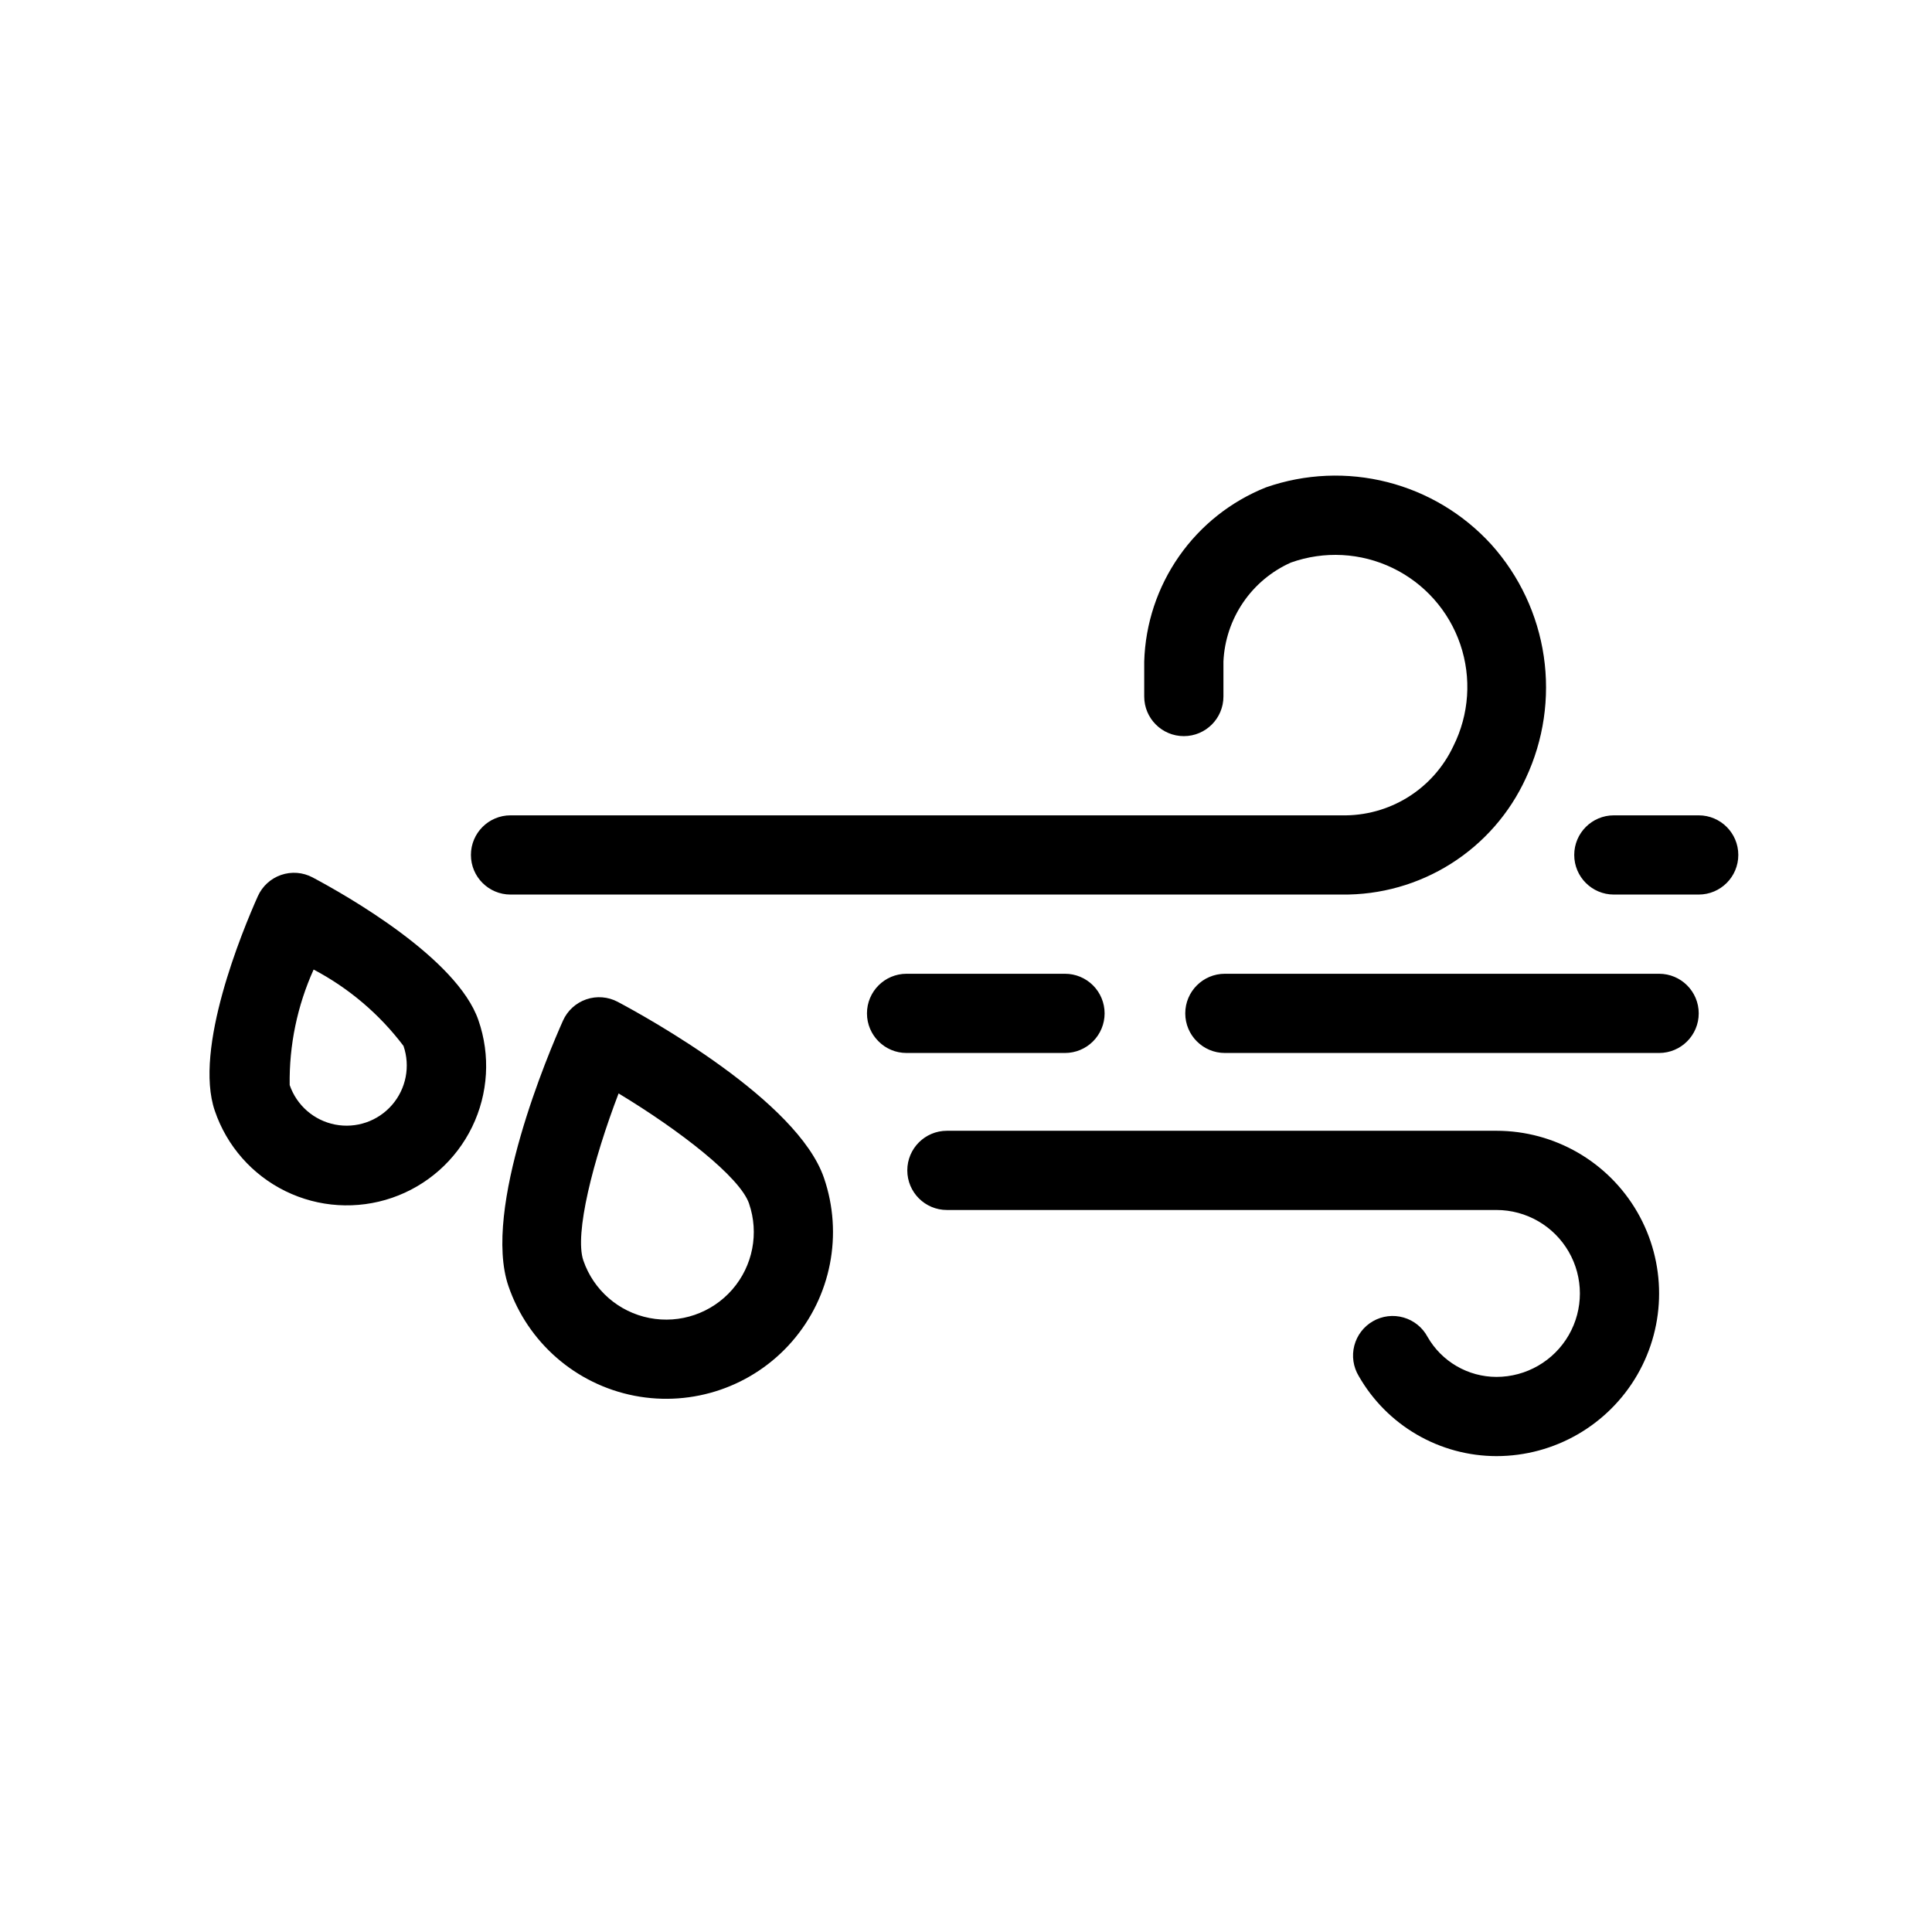<?xml version="1.0" encoding="UTF-8"?>
<!-- Uploaded to: SVG Repo, www.svgrepo.com, Generator: SVG Repo Mixer Tools -->
<svg fill="#000000" width="800px" height="800px" version="1.1" viewBox="144 144 512 512" xmlns="http://www.w3.org/2000/svg">
 <path d="m268.8 370.57c0-5.797 4.699-10.496 10.496-10.496h220.3c6.176 0.129 12.254-1.539 17.504-4.797 5.246-3.258 9.434-7.969 12.059-13.559 4.195-8.379 4.852-18.09 1.832-26.957-3.023-8.871-9.477-16.156-17.914-20.23s-18.156-4.594-26.98-1.445c-5.117 2.285-9.496 5.945-12.652 10.574s-4.965 10.043-5.223 15.641v9.285c0 5.797-4.699 10.496-10.496 10.496-5.797 0-10.496-4.699-10.496-10.496v-9.285c0.297-10.004 3.512-19.699 9.25-27.902 5.734-8.199 13.742-14.543 23.039-18.25 10.355-3.606 21.543-4.086 32.168-1.379s20.219 8.48 27.59 16.598c7.41 8.281 12.223 18.559 13.84 29.555 1.613 10.996-0.035 22.223-4.75 32.285-4.269 9.312-11.152 17.184-19.809 22.66-8.656 5.481-18.719 8.328-28.961 8.199h-220.3c-5.797 0-10.496-4.699-10.496-10.496zm271.77 73.098h-145.63c-5.797 0-10.496 4.699-10.496 10.496 0 5.797 4.699 10.496 10.496 10.496h145.63c7.902 0 15.203 4.215 19.156 11.059 3.949 6.844 3.949 15.273 0 22.117-3.953 6.844-11.254 11.059-19.156 11.059-3.707-0.008-7.348-0.992-10.551-2.856-3.207-1.863-5.863-4.539-7.703-7.758-1.34-2.496-3.629-4.344-6.352-5.125-2.723-0.785-5.644-0.434-8.102 0.973-2.461 1.402-4.246 3.742-4.957 6.481-0.711 2.742-0.281 5.652 1.184 8.074 3.68 6.434 8.988 11.781 15.395 15.504s13.68 5.688 21.086 5.699c15.402 0 29.633-8.215 37.336-21.555 7.699-13.336 7.699-29.77 0-43.109-7.703-13.336-21.934-21.555-37.336-21.555zm43.113-41.609h-115.08c-5.797 0-10.496 4.699-10.496 10.496 0 5.797 4.699 10.496 10.496 10.496h115.08c5.797 0 10.496-4.699 10.496-10.496 0-5.797-4.699-10.496-10.496-10.496zm-146.95 10.496c0-2.785-1.105-5.453-3.074-7.422s-4.637-3.074-7.422-3.074h-41.984c-5.797 0-10.496 4.699-10.496 10.496 0 5.797 4.699 10.496 10.496 10.496h41.984c2.785 0 5.453-1.105 7.422-3.074s3.074-4.637 3.074-7.422zm157.44-52.48h-22.488c-5.797 0-10.496 4.699-10.496 10.496 0 5.797 4.699 10.496 10.496 10.496h22.488c5.797 0 10.496-4.699 10.496-10.496 0-5.797-4.699-10.496-10.496-10.496zm-231.82 96.059c5.133 14.934 1.906 31.469-8.461 43.383-10.367 11.91-26.301 17.383-41.797 14.363-15.5-3.023-28.211-14.086-33.34-29.02-7.043-20.48 10.793-62.219 14.441-70.375v-0.004c1.188-2.652 3.422-4.695 6.168-5.641 2.75-0.945 5.769-0.707 8.336 0.656 7.894 4.191 47.621 26.148 54.652 46.637zm-19.844 6.816c-2.41-6.984-18.277-19.336-34.574-29.18-6.805 17.789-11.738 37.289-9.34 44.273 2.695 7.848 9.371 13.656 17.512 15.242 8.141 1.59 16.512-1.289 21.957-7.547 5.445-6.254 7.137-14.941 4.441-22.785zm-71.723-48.582c3.227 9.277 2.625 19.453-1.668 28.281-4.293 8.832-11.926 15.59-21.211 18.781-9.285 3.191-19.461 2.555-28.277-1.773-8.812-4.324-15.543-11.984-18.699-21.281-5.66-16.445 7.297-47.684 11.398-56.867 1.188-2.652 3.422-4.695 6.168-5.641 2.75-0.945 5.769-0.711 8.336 0.652 8.883 4.723 38.301 21.398 43.953 37.848zm-19.844 6.824c-6.359-8.418-14.492-15.332-23.828-20.25-4.336 9.613-6.504 20.062-6.344 30.609 1.852 5.387 6.438 9.379 12.027 10.469 5.594 1.094 11.344-0.883 15.082-5.18 3.742-4.297 4.906-10.266 3.055-15.652z"/>
</svg>